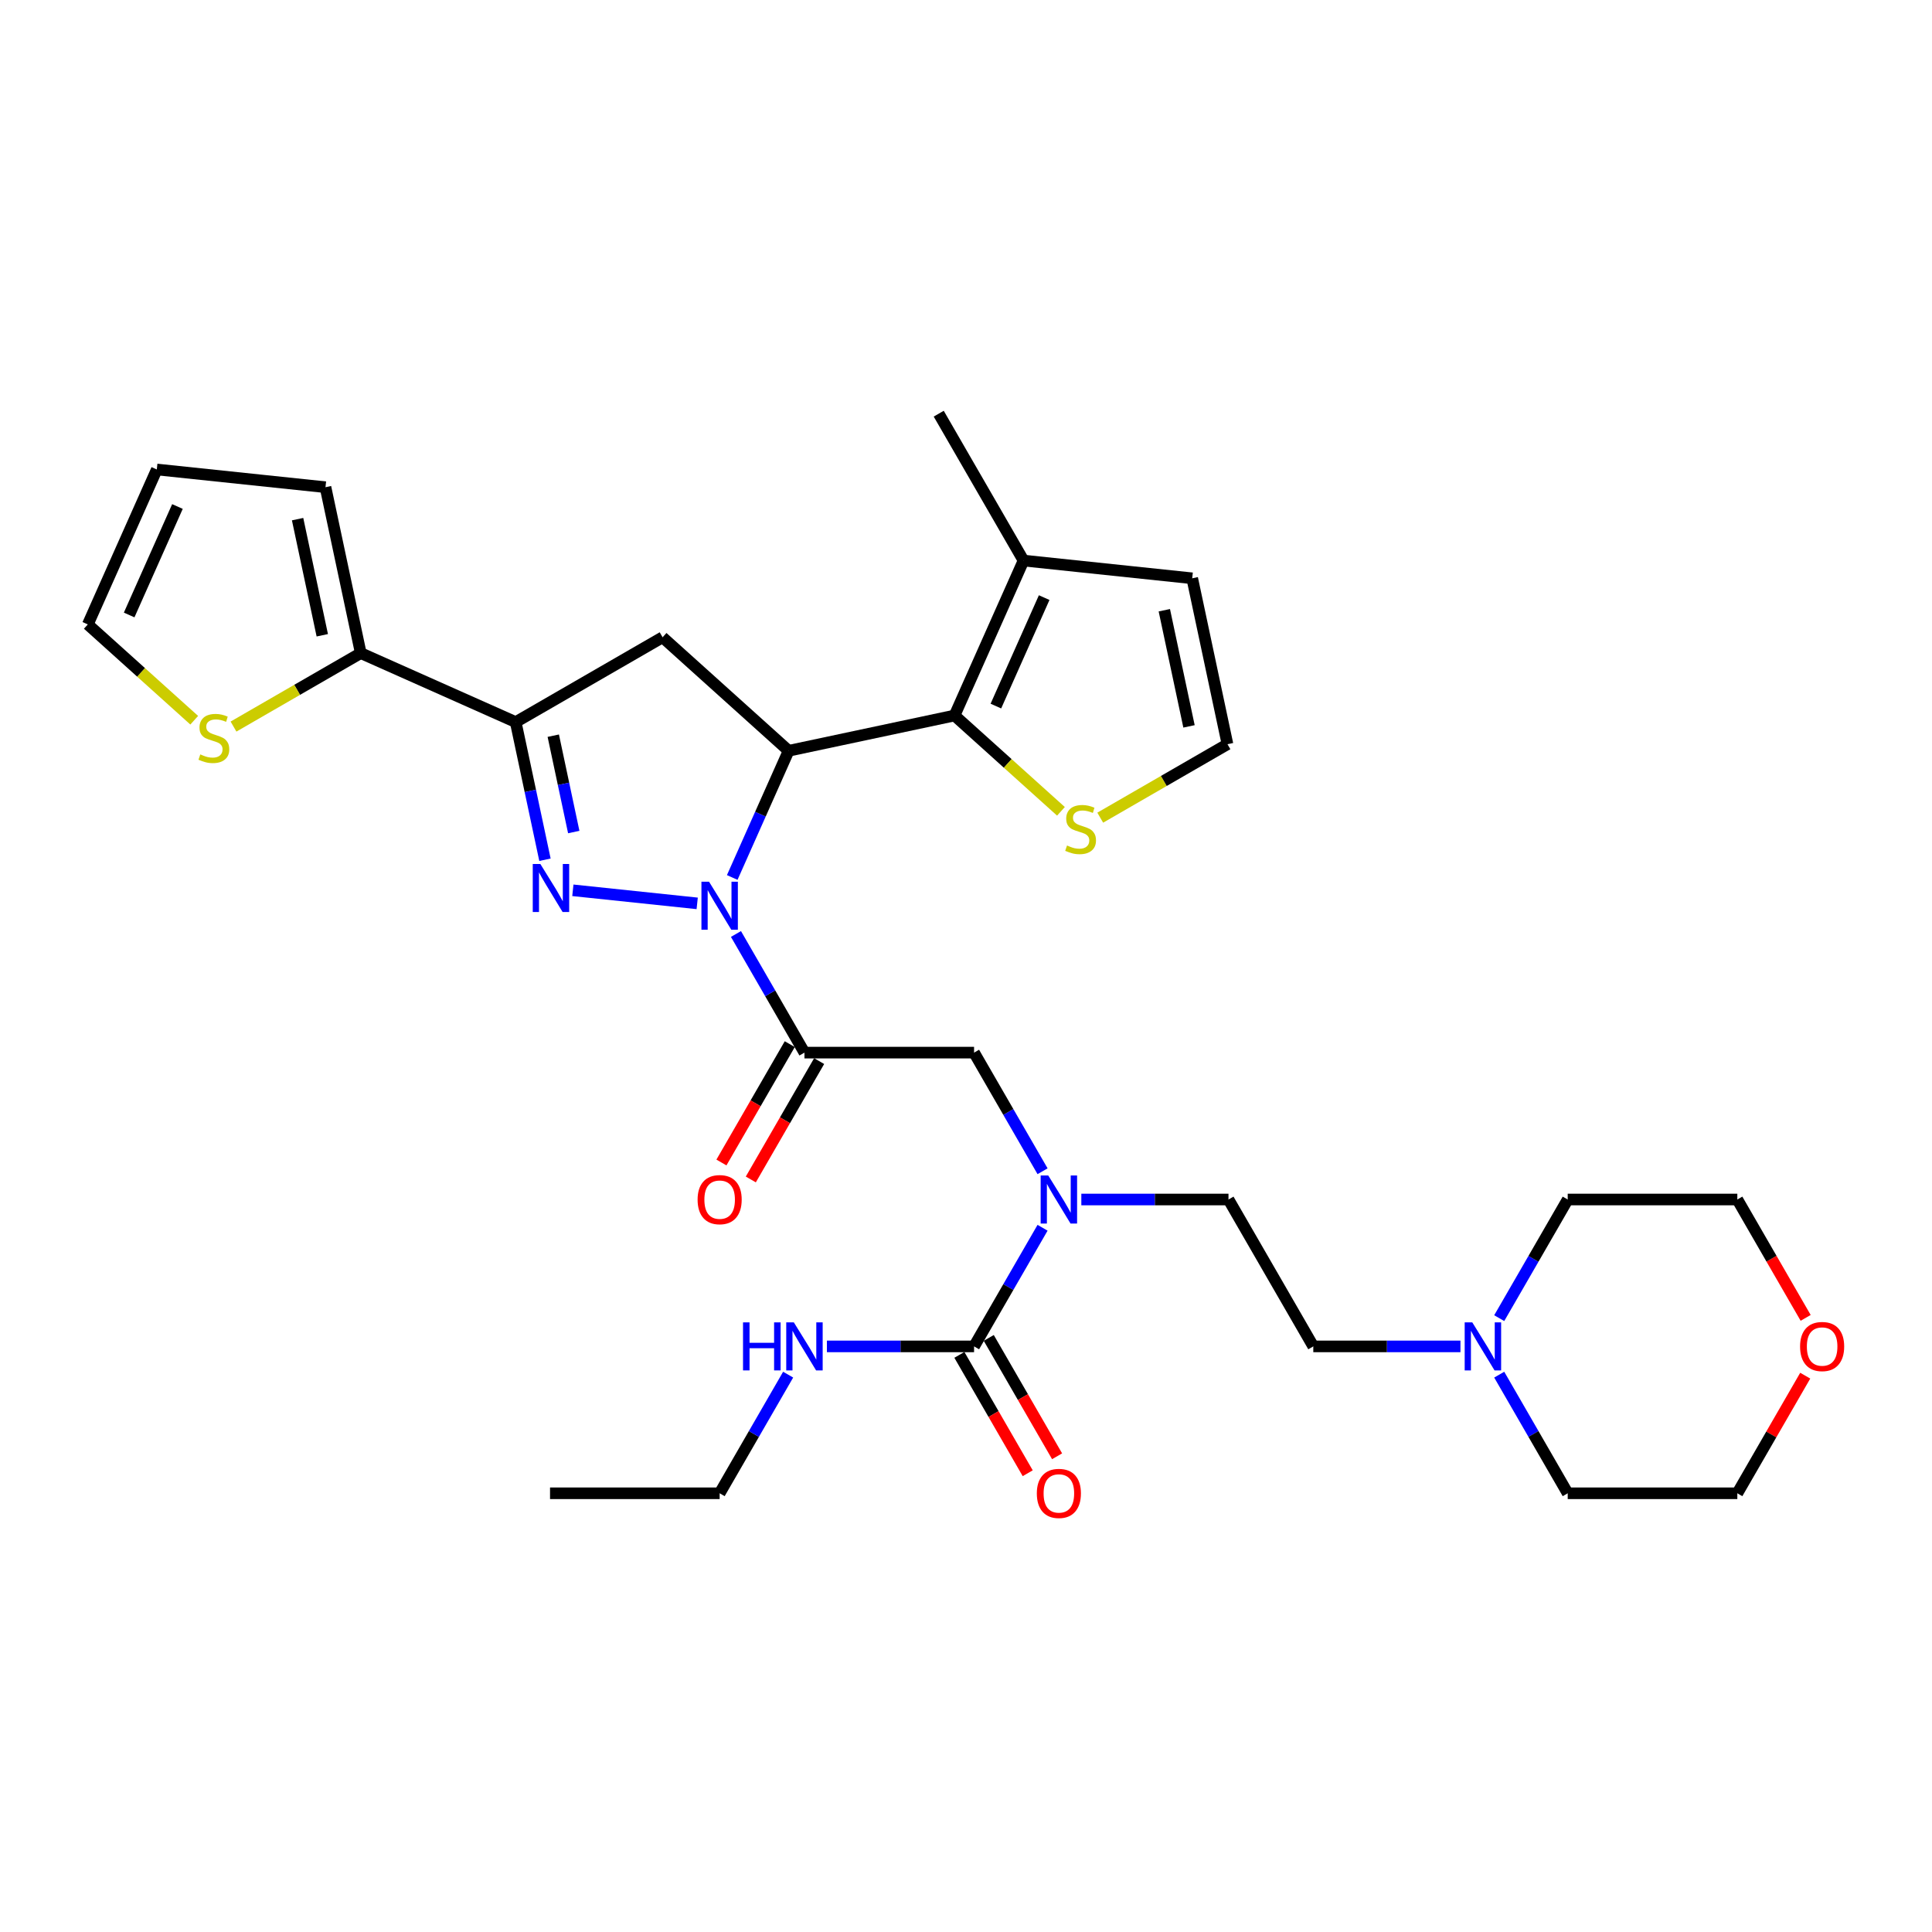 <?xml version='1.0' encoding='iso-8859-1'?>
<svg version='1.1' baseProfile='full'
              xmlns='http://www.w3.org/2000/svg'
                      xmlns:rdkit='http://www.rdkit.org/xml'
                      xmlns:xlink='http://www.w3.org/1999/xlink'
                  xml:space='preserve'
width='1000px' height='1000px' viewBox='0 0 1000 1000'>
<!-- END OF HEADER -->
<rect style='opacity:1.0;fill:#FFFFFF;stroke:none' width='1000' height='1000' x='0' y='0'> </rect>
<path class='bond-0' d='M 559.696,620.863 L 597.78,620.863' style='fill:none;fill-rule:evenodd;stroke:#0000FF;stroke-width:6px;stroke-linecap:butt;stroke-linejoin:miter;stroke-opacity:1' />
<path class='bond-0' d='M 597.78,620.863 L 635.863,620.863' style='fill:none;fill-rule:evenodd;stroke:#000000;stroke-width:6px;stroke-linecap:butt;stroke-linejoin:miter;stroke-opacity:1' />
<path class='bond-1' d='M 539.628,606.237 L 521.902,575.536' style='fill:none;fill-rule:evenodd;stroke:#0000FF;stroke-width:6px;stroke-linecap:butt;stroke-linejoin:miter;stroke-opacity:1' />
<path class='bond-1' d='M 521.902,575.536 L 504.177,544.834' style='fill:none;fill-rule:evenodd;stroke:#000000;stroke-width:6px;stroke-linecap:butt;stroke-linejoin:miter;stroke-opacity:1' />
<path class='bond-2' d='M 539.628,635.489 L 521.902,666.191' style='fill:none;fill-rule:evenodd;stroke:#0000FF;stroke-width:6px;stroke-linecap:butt;stroke-linejoin:miter;stroke-opacity:1' />
<path class='bond-2' d='M 521.902,666.191 L 504.177,696.893' style='fill:none;fill-rule:evenodd;stroke:#000000;stroke-width:6px;stroke-linecap:butt;stroke-linejoin:miter;stroke-opacity:1' />
<path class='bond-3' d='M 372.49,772.922 L 284.699,772.922' style='fill:none;fill-rule:evenodd;stroke:#000000;stroke-width:6px;stroke-linecap:butt;stroke-linejoin:miter;stroke-opacity:1' />
<path class='bond-4' d='M 372.49,772.922 L 390.215,742.22' style='fill:none;fill-rule:evenodd;stroke:#000000;stroke-width:6px;stroke-linecap:butt;stroke-linejoin:miter;stroke-opacity:1' />
<path class='bond-4' d='M 390.215,742.22 L 407.941,711.519' style='fill:none;fill-rule:evenodd;stroke:#0000FF;stroke-width:6px;stroke-linecap:butt;stroke-linejoin:miter;stroke-opacity:1' />
<path class='bond-5' d='M 408.783,540.444 L 391.097,571.076' style='fill:none;fill-rule:evenodd;stroke:#000000;stroke-width:6px;stroke-linecap:butt;stroke-linejoin:miter;stroke-opacity:1' />
<path class='bond-5' d='M 391.097,571.076 L 373.412,601.707' style='fill:none;fill-rule:evenodd;stroke:#FF0000;stroke-width:6px;stroke-linecap:butt;stroke-linejoin:miter;stroke-opacity:1' />
<path class='bond-5' d='M 423.988,549.224 L 406.303,579.855' style='fill:none;fill-rule:evenodd;stroke:#000000;stroke-width:6px;stroke-linecap:butt;stroke-linejoin:miter;stroke-opacity:1' />
<path class='bond-5' d='M 406.303,579.855 L 388.618,610.486' style='fill:none;fill-rule:evenodd;stroke:#FF0000;stroke-width:6px;stroke-linecap:butt;stroke-linejoin:miter;stroke-opacity:1' />
<path class='bond-6' d='M 416.385,544.834 L 504.177,544.834' style='fill:none;fill-rule:evenodd;stroke:#000000;stroke-width:6px;stroke-linecap:butt;stroke-linejoin:miter;stroke-opacity:1' />
<path class='bond-7' d='M 416.385,544.834 L 398.66,514.132' style='fill:none;fill-rule:evenodd;stroke:#000000;stroke-width:6px;stroke-linecap:butt;stroke-linejoin:miter;stroke-opacity:1' />
<path class='bond-7' d='M 398.66,514.132 L 380.934,483.431' style='fill:none;fill-rule:evenodd;stroke:#0000FF;stroke-width:6px;stroke-linecap:butt;stroke-linejoin:miter;stroke-opacity:1' />
<path class='bond-8' d='M 504.177,696.893 L 466.093,696.893' style='fill:none;fill-rule:evenodd;stroke:#000000;stroke-width:6px;stroke-linecap:butt;stroke-linejoin:miter;stroke-opacity:1' />
<path class='bond-8' d='M 466.093,696.893 L 428.009,696.893' style='fill:none;fill-rule:evenodd;stroke:#0000FF;stroke-width:6px;stroke-linecap:butt;stroke-linejoin:miter;stroke-opacity:1' />
<path class='bond-9' d='M 496.574,701.282 L 514.259,731.914' style='fill:none;fill-rule:evenodd;stroke:#000000;stroke-width:6px;stroke-linecap:butt;stroke-linejoin:miter;stroke-opacity:1' />
<path class='bond-9' d='M 514.259,731.914 L 531.944,762.545' style='fill:none;fill-rule:evenodd;stroke:#FF0000;stroke-width:6px;stroke-linecap:butt;stroke-linejoin:miter;stroke-opacity:1' />
<path class='bond-9' d='M 511.78,692.503 L 529.465,723.135' style='fill:none;fill-rule:evenodd;stroke:#000000;stroke-width:6px;stroke-linecap:butt;stroke-linejoin:miter;stroke-opacity:1' />
<path class='bond-9' d='M 529.465,723.135 L 547.15,753.766' style='fill:none;fill-rule:evenodd;stroke:#FF0000;stroke-width:6px;stroke-linecap:butt;stroke-linejoin:miter;stroke-opacity:1' />
<path class='bond-10' d='M 755.927,696.893 L 717.843,696.893' style='fill:none;fill-rule:evenodd;stroke:#0000FF;stroke-width:6px;stroke-linecap:butt;stroke-linejoin:miter;stroke-opacity:1' />
<path class='bond-10' d='M 717.843,696.893 L 679.759,696.893' style='fill:none;fill-rule:evenodd;stroke:#000000;stroke-width:6px;stroke-linecap:butt;stroke-linejoin:miter;stroke-opacity:1' />
<path class='bond-11' d='M 775.995,682.267 L 793.72,651.565' style='fill:none;fill-rule:evenodd;stroke:#0000FF;stroke-width:6px;stroke-linecap:butt;stroke-linejoin:miter;stroke-opacity:1' />
<path class='bond-11' d='M 793.72,651.565 L 811.446,620.863' style='fill:none;fill-rule:evenodd;stroke:#000000;stroke-width:6px;stroke-linecap:butt;stroke-linejoin:miter;stroke-opacity:1' />
<path class='bond-12' d='M 775.995,711.519 L 793.72,742.22' style='fill:none;fill-rule:evenodd;stroke:#0000FF;stroke-width:6px;stroke-linecap:butt;stroke-linejoin:miter;stroke-opacity:1' />
<path class='bond-12' d='M 793.72,742.22 L 811.446,772.922' style='fill:none;fill-rule:evenodd;stroke:#000000;stroke-width:6px;stroke-linecap:butt;stroke-linejoin:miter;stroke-opacity:1' />
<path class='bond-13' d='M 934.384,712.046 L 916.811,742.484' style='fill:none;fill-rule:evenodd;stroke:#FF0000;stroke-width:6px;stroke-linecap:butt;stroke-linejoin:miter;stroke-opacity:1' />
<path class='bond-13' d='M 916.811,742.484 L 899.237,772.922' style='fill:none;fill-rule:evenodd;stroke:#000000;stroke-width:6px;stroke-linecap:butt;stroke-linejoin:miter;stroke-opacity:1' />
<path class='bond-14' d='M 934.607,682.126 L 916.922,651.495' style='fill:none;fill-rule:evenodd;stroke:#FF0000;stroke-width:6px;stroke-linecap:butt;stroke-linejoin:miter;stroke-opacity:1' />
<path class='bond-14' d='M 916.922,651.495 L 899.237,620.863' style='fill:none;fill-rule:evenodd;stroke:#000000;stroke-width:6px;stroke-linecap:butt;stroke-linejoin:miter;stroke-opacity:1' />
<path class='bond-15' d='M 379.002,454.179 L 393.6,421.391' style='fill:none;fill-rule:evenodd;stroke:#0000FF;stroke-width:6px;stroke-linecap:butt;stroke-linejoin:miter;stroke-opacity:1' />
<path class='bond-15' d='M 393.6,421.391 L 408.198,388.603' style='fill:none;fill-rule:evenodd;stroke:#000000;stroke-width:6px;stroke-linecap:butt;stroke-linejoin:miter;stroke-opacity:1' />
<path class='bond-16' d='M 360.866,467.583 L 296.511,460.819' style='fill:none;fill-rule:evenodd;stroke:#0000FF;stroke-width:6px;stroke-linecap:butt;stroke-linejoin:miter;stroke-opacity:1' />
<path class='bond-17' d='M 266.927,373.755 L 186.726,338.047' style='fill:none;fill-rule:evenodd;stroke:#000000;stroke-width:6px;stroke-linecap:butt;stroke-linejoin:miter;stroke-opacity:1' />
<path class='bond-18' d='M 266.927,373.755 L 342.956,329.86' style='fill:none;fill-rule:evenodd;stroke:#000000;stroke-width:6px;stroke-linecap:butt;stroke-linejoin:miter;stroke-opacity:1' />
<path class='bond-19' d='M 266.927,373.755 L 274.499,409.379' style='fill:none;fill-rule:evenodd;stroke:#000000;stroke-width:6px;stroke-linecap:butt;stroke-linejoin:miter;stroke-opacity:1' />
<path class='bond-19' d='M 274.499,409.379 L 282.071,445.002' style='fill:none;fill-rule:evenodd;stroke:#0000FF;stroke-width:6px;stroke-linecap:butt;stroke-linejoin:miter;stroke-opacity:1' />
<path class='bond-19' d='M 286.373,380.792 L 291.673,405.728' style='fill:none;fill-rule:evenodd;stroke:#000000;stroke-width:6px;stroke-linecap:butt;stroke-linejoin:miter;stroke-opacity:1' />
<path class='bond-19' d='M 291.673,405.728 L 296.974,430.664' style='fill:none;fill-rule:evenodd;stroke:#0000FF;stroke-width:6px;stroke-linecap:butt;stroke-linejoin:miter;stroke-opacity:1' />
<path class='bond-20' d='M 342.956,329.86 L 408.198,388.603' style='fill:none;fill-rule:evenodd;stroke:#000000;stroke-width:6px;stroke-linecap:butt;stroke-linejoin:miter;stroke-opacity:1' />
<path class='bond-21' d='M 408.198,388.603 L 494.07,370.35' style='fill:none;fill-rule:evenodd;stroke:#000000;stroke-width:6px;stroke-linecap:butt;stroke-linejoin:miter;stroke-opacity:1' />
<path class='bond-22' d='M 186.726,338.047 L 153.794,357.06' style='fill:none;fill-rule:evenodd;stroke:#000000;stroke-width:6px;stroke-linecap:butt;stroke-linejoin:miter;stroke-opacity:1' />
<path class='bond-22' d='M 153.794,357.06 L 120.862,376.073' style='fill:none;fill-rule:evenodd;stroke:#CCCC00;stroke-width:6px;stroke-linecap:butt;stroke-linejoin:miter;stroke-opacity:1' />
<path class='bond-23' d='M 186.726,338.047 L 168.473,252.174' style='fill:none;fill-rule:evenodd;stroke:#000000;stroke-width:6px;stroke-linecap:butt;stroke-linejoin:miter;stroke-opacity:1' />
<path class='bond-23' d='M 166.813,328.817 L 154.036,268.706' style='fill:none;fill-rule:evenodd;stroke:#000000;stroke-width:6px;stroke-linecap:butt;stroke-linejoin:miter;stroke-opacity:1' />
<path class='bond-24' d='M 100.53,372.789 L 72.992,347.994' style='fill:none;fill-rule:evenodd;stroke:#CCCC00;stroke-width:6px;stroke-linecap:butt;stroke-linejoin:miter;stroke-opacity:1' />
<path class='bond-24' d='M 72.992,347.994 L 45.455,323.199' style='fill:none;fill-rule:evenodd;stroke:#000000;stroke-width:6px;stroke-linecap:butt;stroke-linejoin:miter;stroke-opacity:1' />
<path class='bond-25' d='M 494.07,370.35 L 529.778,290.149' style='fill:none;fill-rule:evenodd;stroke:#000000;stroke-width:6px;stroke-linecap:butt;stroke-linejoin:miter;stroke-opacity:1' />
<path class='bond-25' d='M 515.467,365.462 L 540.462,309.321' style='fill:none;fill-rule:evenodd;stroke:#000000;stroke-width:6px;stroke-linecap:butt;stroke-linejoin:miter;stroke-opacity:1' />
<path class='bond-26' d='M 494.07,370.35 L 521.608,395.146' style='fill:none;fill-rule:evenodd;stroke:#000000;stroke-width:6px;stroke-linecap:butt;stroke-linejoin:miter;stroke-opacity:1' />
<path class='bond-26' d='M 521.608,395.146 L 549.146,419.941' style='fill:none;fill-rule:evenodd;stroke:#CCCC00;stroke-width:6px;stroke-linecap:butt;stroke-linejoin:miter;stroke-opacity:1' />
<path class='bond-27' d='M 529.778,290.149 L 617.089,299.326' style='fill:none;fill-rule:evenodd;stroke:#000000;stroke-width:6px;stroke-linecap:butt;stroke-linejoin:miter;stroke-opacity:1' />
<path class='bond-28' d='M 529.778,290.149 L 485.883,214.12' style='fill:none;fill-rule:evenodd;stroke:#000000;stroke-width:6px;stroke-linecap:butt;stroke-linejoin:miter;stroke-opacity:1' />
<path class='bond-29' d='M 569.478,423.225 L 602.41,404.212' style='fill:none;fill-rule:evenodd;stroke:#CCCC00;stroke-width:6px;stroke-linecap:butt;stroke-linejoin:miter;stroke-opacity:1' />
<path class='bond-29' d='M 602.41,404.212 L 635.341,385.199' style='fill:none;fill-rule:evenodd;stroke:#000000;stroke-width:6px;stroke-linecap:butt;stroke-linejoin:miter;stroke-opacity:1' />
<path class='bond-30' d='M 635.341,385.199 L 617.089,299.326' style='fill:none;fill-rule:evenodd;stroke:#000000;stroke-width:6px;stroke-linecap:butt;stroke-linejoin:miter;stroke-opacity:1' />
<path class='bond-30' d='M 615.429,375.968 L 602.652,315.857' style='fill:none;fill-rule:evenodd;stroke:#000000;stroke-width:6px;stroke-linecap:butt;stroke-linejoin:miter;stroke-opacity:1' />
<path class='bond-31' d='M 168.473,252.174 L 81.162,242.998' style='fill:none;fill-rule:evenodd;stroke:#000000;stroke-width:6px;stroke-linecap:butt;stroke-linejoin:miter;stroke-opacity:1' />
<path class='bond-32' d='M 45.455,323.199 L 81.162,242.998' style='fill:none;fill-rule:evenodd;stroke:#000000;stroke-width:6px;stroke-linecap:butt;stroke-linejoin:miter;stroke-opacity:1' />
<path class='bond-32' d='M 66.851,318.31 L 91.847,262.17' style='fill:none;fill-rule:evenodd;stroke:#000000;stroke-width:6px;stroke-linecap:butt;stroke-linejoin:miter;stroke-opacity:1' />
<path class='bond-33' d='M 679.759,696.893 L 635.863,620.863' style='fill:none;fill-rule:evenodd;stroke:#000000;stroke-width:6px;stroke-linecap:butt;stroke-linejoin:miter;stroke-opacity:1' />
<path class='bond-34' d='M 811.446,620.863 L 899.237,620.863' style='fill:none;fill-rule:evenodd;stroke:#000000;stroke-width:6px;stroke-linecap:butt;stroke-linejoin:miter;stroke-opacity:1' />
<path class='bond-35' d='M 811.446,772.922 L 899.237,772.922' style='fill:none;fill-rule:evenodd;stroke:#000000;stroke-width:6px;stroke-linecap:butt;stroke-linejoin:miter;stroke-opacity:1' />
<path  class='atom-0' d='M 542.577 608.432
L 550.724 621.601
Q 551.531 622.9, 552.831 625.253
Q 554.13 627.606, 554.2 627.746
L 554.2 608.432
L 557.501 608.432
L 557.501 633.295
L 554.095 633.295
L 545.351 618.897
Q 544.332 617.211, 543.244 615.28
Q 542.19 613.348, 541.874 612.751
L 541.874 633.295
L 538.643 633.295
L 538.643 608.432
L 542.577 608.432
' fill='#0000FF'/>
<path  class='atom-3' d='M 361.077 620.934
Q 361.077 614.964, 364.027 611.628
Q 366.977 608.292, 372.49 608.292
Q 378.003 608.292, 380.953 611.628
Q 383.903 614.964, 383.903 620.934
Q 383.903 626.974, 380.918 630.415
Q 377.933 633.821, 372.49 633.821
Q 367.012 633.821, 364.027 630.415
Q 361.077 627.009, 361.077 620.934
M 372.49 631.012
Q 376.282 631.012, 378.319 628.484
Q 380.391 625.92, 380.391 620.934
Q 380.391 616.052, 378.319 613.594
Q 376.282 611.101, 372.49 611.101
Q 368.697 611.101, 366.625 613.559
Q 364.589 616.017, 364.589 620.934
Q 364.589 625.955, 366.625 628.484
Q 368.697 631.012, 372.49 631.012
' fill='#FF0000'/>
<path  class='atom-6' d='M 384.587 684.462
L 387.959 684.462
L 387.959 695.032
L 400.671 695.032
L 400.671 684.462
L 404.042 684.462
L 404.042 709.324
L 400.671 709.324
L 400.671 697.841
L 387.959 697.841
L 387.959 709.324
L 384.587 709.324
L 384.587 684.462
' fill='#0000FF'/>
<path  class='atom-6' d='M 410.89 684.462
L 419.037 697.63
Q 419.844 698.93, 421.144 701.282
Q 422.443 703.635, 422.513 703.776
L 422.513 684.462
L 425.814 684.462
L 425.814 709.324
L 422.408 709.324
L 413.664 694.926
Q 412.646 693.241, 411.557 691.309
Q 410.503 689.378, 410.187 688.781
L 410.187 709.324
L 406.957 709.324
L 406.957 684.462
L 410.89 684.462
' fill='#0000FF'/>
<path  class='atom-7' d='M 536.659 772.992
Q 536.659 767.023, 539.609 763.687
Q 542.559 760.35, 548.072 760.35
Q 553.586 760.35, 556.535 763.687
Q 559.485 767.023, 559.485 772.992
Q 559.485 779.032, 556.5 782.474
Q 553.515 785.88, 548.072 785.88
Q 542.594 785.88, 539.609 782.474
Q 536.659 779.068, 536.659 772.992
M 548.072 783.071
Q 551.865 783.071, 553.902 780.542
Q 555.973 777.979, 555.973 772.992
Q 555.973 768.111, 553.902 765.653
Q 551.865 763.16, 548.072 763.16
Q 544.28 763.16, 542.208 765.618
Q 540.171 768.076, 540.171 772.992
Q 540.171 778.014, 542.208 780.542
Q 544.28 783.071, 548.072 783.071
' fill='#FF0000'/>
<path  class='atom-9' d='M 762.054 684.462
L 770.202 697.63
Q 771.009 698.93, 772.308 701.282
Q 773.608 703.635, 773.678 703.776
L 773.678 684.462
L 776.979 684.462
L 776.979 709.324
L 773.573 709.324
L 764.829 694.926
Q 763.81 693.241, 762.722 691.309
Q 761.668 689.378, 761.352 688.781
L 761.352 709.324
L 758.121 709.324
L 758.121 684.462
L 762.054 684.462
' fill='#0000FF'/>
<path  class='atom-10' d='M 931.72 696.963
Q 931.72 690.993, 934.67 687.657
Q 937.619 684.321, 943.133 684.321
Q 948.646 684.321, 951.596 687.657
Q 954.545 690.993, 954.545 696.963
Q 954.545 703.003, 951.561 706.444
Q 948.576 709.851, 943.133 709.851
Q 937.654 709.851, 934.67 706.444
Q 931.72 703.038, 931.72 696.963
M 943.133 707.041
Q 946.925 707.041, 948.962 704.513
Q 951.034 701.95, 951.034 696.963
Q 951.034 692.082, 948.962 689.624
Q 946.925 687.13, 943.133 687.13
Q 939.34 687.13, 937.268 689.589
Q 935.231 692.047, 935.231 696.963
Q 935.231 701.985, 937.268 704.513
Q 939.34 707.041, 943.133 707.041
' fill='#FF0000'/>
<path  class='atom-11' d='M 366.994 456.373
L 375.141 469.542
Q 375.949 470.841, 377.248 473.194
Q 378.547 475.547, 378.618 475.687
L 378.618 456.373
L 381.919 456.373
L 381.919 481.236
L 378.512 481.236
L 369.768 466.838
Q 368.75 465.152, 367.661 463.221
Q 366.608 461.29, 366.292 460.693
L 366.292 481.236
L 363.061 481.236
L 363.061 456.373
L 366.994 456.373
' fill='#0000FF'/>
<path  class='atom-15' d='M 279.684 447.197
L 287.831 460.365
Q 288.639 461.665, 289.938 464.017
Q 291.237 466.37, 291.307 466.511
L 291.307 447.197
L 294.608 447.197
L 294.608 472.059
L 291.202 472.059
L 282.458 457.661
Q 281.44 455.976, 280.351 454.044
Q 279.298 452.113, 278.982 451.516
L 278.982 472.059
L 275.751 472.059
L 275.751 447.197
L 279.684 447.197
' fill='#0000FF'/>
<path  class='atom-17' d='M 103.673 390.476
Q 103.954 390.581, 105.113 391.073
Q 106.271 391.565, 107.536 391.881
Q 108.835 392.162, 110.099 392.162
Q 112.452 392.162, 113.821 391.038
Q 115.191 389.879, 115.191 387.878
Q 115.191 386.508, 114.489 385.665
Q 113.821 384.822, 112.768 384.366
Q 111.714 383.909, 109.959 383.383
Q 107.746 382.715, 106.412 382.083
Q 105.113 381.451, 104.164 380.117
Q 103.251 378.782, 103.251 376.535
Q 103.251 373.41, 105.358 371.478
Q 107.501 369.547, 111.714 369.547
Q 114.594 369.547, 117.86 370.916
L 117.052 373.62
Q 114.067 372.391, 111.82 372.391
Q 109.397 372.391, 108.062 373.41
Q 106.728 374.393, 106.763 376.114
Q 106.763 377.448, 107.43 378.256
Q 108.133 379.063, 109.116 379.52
Q 110.134 379.976, 111.82 380.503
Q 114.067 381.205, 115.402 381.908
Q 116.736 382.61, 117.684 384.05
Q 118.668 385.454, 118.668 387.878
Q 118.668 391.319, 116.35 393.18
Q 114.067 395.006, 110.24 395.006
Q 108.027 395.006, 106.342 394.515
Q 104.691 394.058, 102.725 393.25
L 103.673 390.476
' fill='#CCCC00'/>
<path  class='atom-20' d='M 552.289 437.628
Q 552.57 437.733, 553.729 438.225
Q 554.887 438.716, 556.152 439.032
Q 557.451 439.313, 558.715 439.313
Q 561.068 439.313, 562.437 438.189
Q 563.807 437.031, 563.807 435.029
Q 563.807 433.659, 563.105 432.817
Q 562.437 431.974, 561.384 431.517
Q 560.33 431.061, 558.575 430.534
Q 556.362 429.867, 555.028 429.235
Q 553.729 428.603, 552.78 427.268
Q 551.867 425.934, 551.867 423.686
Q 551.867 420.561, 553.974 418.63
Q 556.116 416.698, 560.33 416.698
Q 563.21 416.698, 566.476 418.068
L 565.668 420.772
Q 562.683 419.543, 560.436 419.543
Q 558.013 419.543, 556.678 420.561
Q 555.344 421.544, 555.379 423.265
Q 555.379 424.599, 556.046 425.407
Q 556.749 426.215, 557.732 426.671
Q 558.75 427.128, 560.436 427.654
Q 562.683 428.357, 564.018 429.059
Q 565.352 429.761, 566.3 431.201
Q 567.283 432.606, 567.283 435.029
Q 567.283 438.47, 564.966 440.332
Q 562.683 442.158, 558.856 442.158
Q 556.643 442.158, 554.958 441.666
Q 553.307 441.209, 551.341 440.402
L 552.289 437.628
' fill='#CCCC00'/>
</svg>
